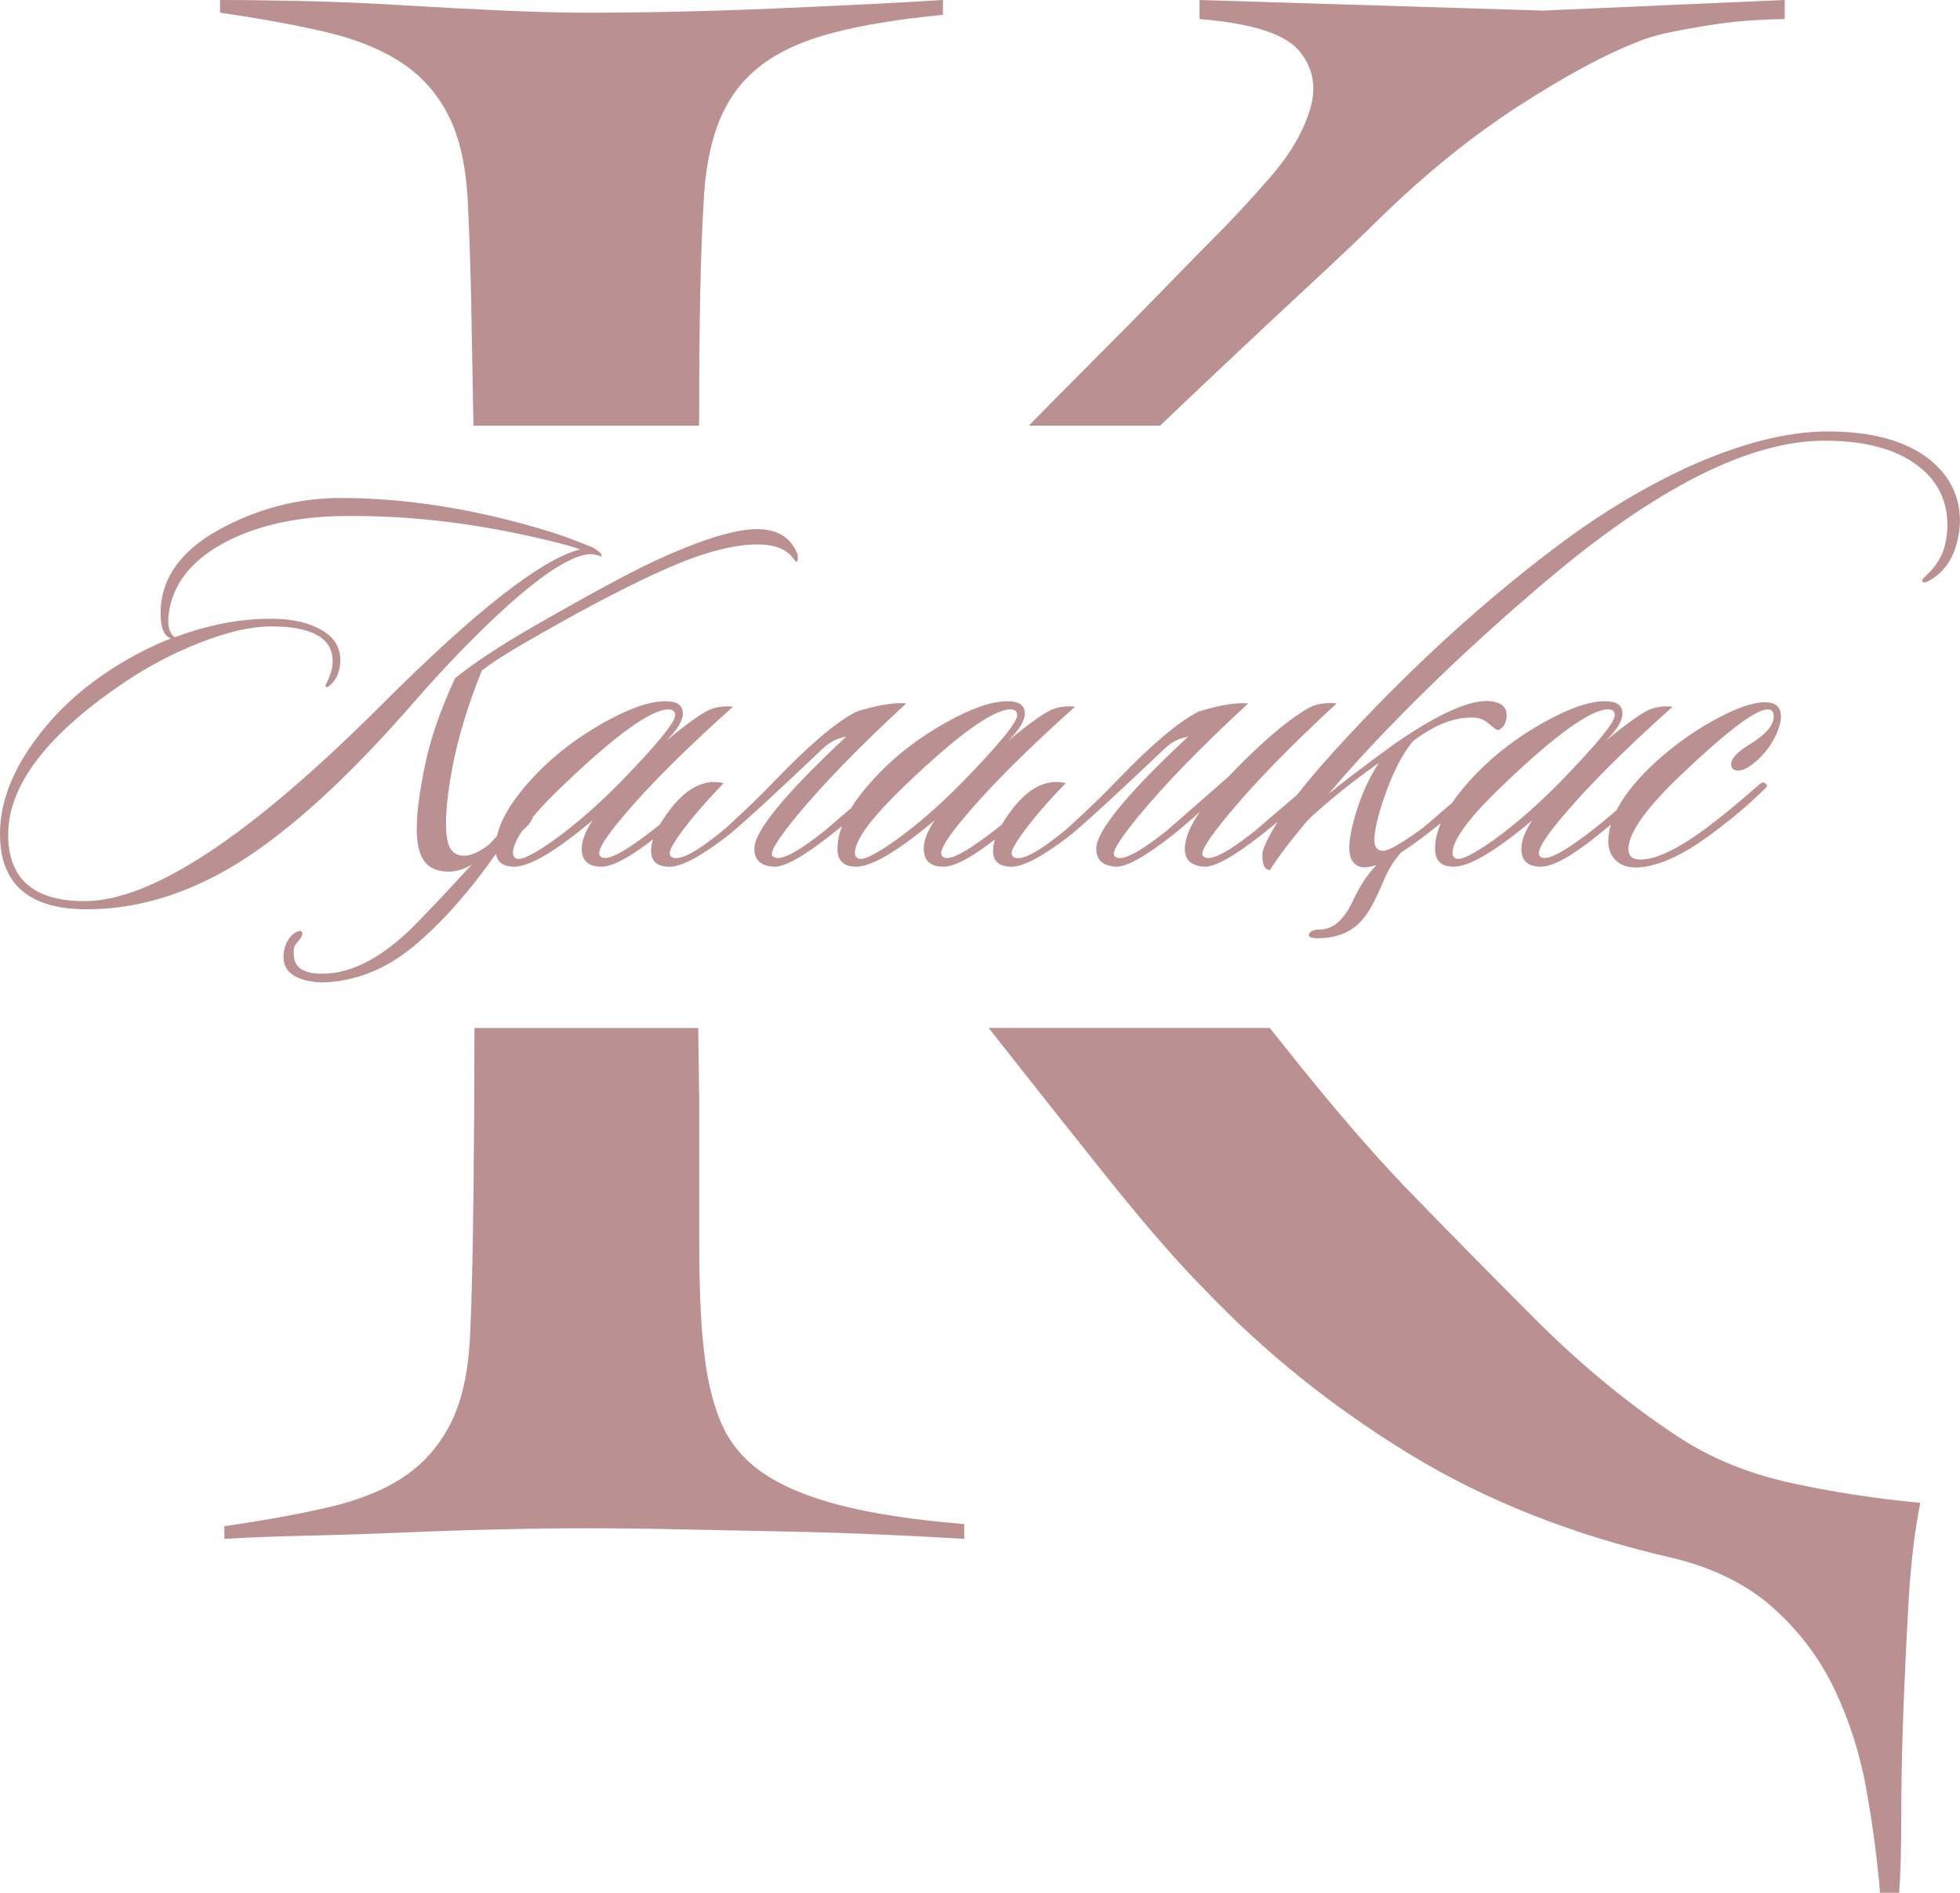 <?xml version="1.0" encoding="UTF-8"?> <svg xmlns="http://www.w3.org/2000/svg" xmlns:xlink="http://www.w3.org/1999/xlink" xmlns:xodm="http://www.corel.com/coreldraw/odm/2003" xml:space="preserve" width="128.28mm" height="123.906mm" version="1.1" style="shape-rendering:geometricPrecision; text-rendering:geometricPrecision; image-rendering:optimizeQuality; fill-rule:evenodd; clip-rule:evenodd" viewBox="0 0 632.59 611.02"> <defs> <style type="text/css"> .fil0 {fill:#BA9091} .fil1 {fill:#BA9091;fill-rule:nonzero} </style> </defs> <g id="TEXT">  <path class="fil0" d="M311.19 496.76c-7.3,-0.46 -16.08,-0.91 -26.34,-1.37 -10.26,-0.46 -21.1,-0.8 -32.5,-1.03 -11.4,-0.23 -22.58,-0.46 -33.41,-0.68 -10.83,-0.23 -20.64,-0.34 -29.19,-0.34 -8.1,0 -17.45,0.11 -27.83,0.34 -10.38,0.23 -20.98,0.57 -31.7,1.03 -10.72,0.46 -21.21,0.8 -31.47,1.03 -10.26,0.23 -19.04,0.57 -26.34,1.03l0 -4.11c12.77,-1.82 24.06,-3.88 33.87,-6.16 9.81,-2.28 17.9,-5.59 24.29,-9.92 6.39,-4.33 11.4,-10.15 15.05,-17.45 3.65,-7.3 5.7,-17.11 6.16,-29.42 0.46,-9.58 0.8,-24.29 1.03,-44.13 0.19,-16.92 0.31,-34.83 0.33,-53.73l72.21 0 0.33 23.97c0,14.6 0,29.42 0,44.48 0,15.05 0.46,26.46 1.37,34.21 0.91,9.58 2.74,17.68 5.47,24.29 2.74,6.61 7.18,12.09 13.34,16.42 6.16,4.33 14.48,7.87 24.97,10.61 10.49,2.74 23.95,4.79 40.37,6.16l0 4.79zm-158.38 -359.33l-0.02 -0.92c-0.23,-13 -0.46,-25.43 -0.68,-37.29 -0.23,-11.86 -0.57,-22.58 -1.03,-32.16 -0.46,-12.32 -2.51,-22.12 -6.16,-29.42 -3.65,-7.3 -8.78,-13.11 -15.4,-17.45 -6.61,-4.33 -14.83,-7.64 -24.63,-9.92 -9.81,-2.28 -21.1,-4.33 -33.87,-6.16l0 -4.11c7.3,0 16.19,0.11 26.69,0.34 10.49,0.23 21.33,0.68 32.5,1.37 11.18,0.68 22.01,1.25 32.39,1.71 10.38,0.46 19.5,0.68 27.14,0.68 9.01,0 18.82,-0.11 29.19,-0.34 10.38,-0.23 20.87,-0.57 31.36,-1.03 10.49,-0.46 20.41,-0.91 29.76,-1.37 9.35,-0.46 17.45,-0.91 24.29,-1.37l0 4.79c-14.14,1.37 -26,3.31 -35.58,5.82 -9.58,2.51 -17.33,6.04 -23.26,10.61 -5.93,4.56 -10.38,10.49 -13.34,17.79 -2.96,7.3 -4.68,16.42 -5.13,27.37 -0.46,7.76 -0.8,17.11 -1.03,28.05 -0.23,10.95 -0.34,23.72 -0.34,38.32l-0.05 4.68 -72.8 0zm300.02 245.06c13.68,14.14 27.94,28.62 42.76,43.45 14.83,14.83 30.22,27.48 46.19,37.98 10.49,6.84 22.47,11.75 35.92,14.71 13.46,2.97 27.48,5.13 42.08,6.5 -1.82,9.12 -3.08,19.61 -3.76,31.47 -0.68,11.86 -1.25,23.83 -1.71,35.92 -0.46,12.09 -0.68,23.38 -0.68,33.87 0,10.49 -0.23,18.7 -0.68,24.63l-6.16 0c-0.91,-10.95 -2.39,-22.12 -4.45,-33.53 -2.05,-11.4 -5.47,-22.12 -10.26,-32.16 -4.79,-10.04 -11.4,-18.82 -19.84,-26.34 -8.44,-7.53 -19.27,-12.89 -32.5,-16.08 -31.93,-7.3 -60.21,-18.47 -84.84,-33.53 -24.63,-15.05 -46.53,-32.62 -65.69,-52.69 -8.67,-8.67 -19.39,-20.98 -32.16,-36.95 -12.05,-15.06 -24.7,-31.03 -37.97,-47.91l90.74 0c2.83,3.57 5.65,7.11 8.47,10.62 13,16.19 24.52,29.54 34.55,40.03zm-120.8 -245.06c5.73,-5.87 11.33,-11.54 16.8,-17 10.04,-10.04 18.93,-19.04 26.69,-27.03 7.75,-7.98 13.46,-13.8 17.11,-17.45 5.02,-5.02 10.72,-11.18 17.11,-18.47 6.39,-7.3 10.72,-14.6 13,-21.9 2.28,-7.3 1.14,-13.68 -3.42,-19.16 -4.56,-5.47 -15.28,-8.9 -32.16,-10.26l0 -6.16 110.85 3.42 78 -3.42 0 6.16c-2.28,0 -5.47,0.11 -9.58,0.34 -4.11,0.23 -8.44,0.68 -13,1.37 -4.56,0.68 -9.12,1.48 -13.68,2.39 -4.56,0.91 -8.44,2.05 -11.63,3.42 -10.49,4.11 -23.15,10.95 -37.97,20.53 -14.83,9.58 -29.54,21.44 -44.13,35.58 -5.02,5.02 -13.91,13.46 -26.69,25.32 -12.77,11.86 -26.23,24.52 -40.37,37.97l-4.56 4.34 -42.34 0z"></path> <path class="fil1" d="M194.11 179.81c0,-0.24 -0.88,-0.53 -2.64,-0.88l-1.76 0c-6.23,0.82 -15.81,7.23 -28.74,19.22 -8.82,8.23 -17.75,17.51 -26.8,27.86 -21.39,24.68 -40.67,42.31 -57.83,52.89 -15.99,9.76 -32.09,14.63 -48.31,14.63 -18.69,0 -28.03,-8.11 -28.03,-24.33 0,-9.64 3.58,-19.45 10.75,-29.44 5.99,-8.46 13.63,-15.87 22.92,-22.22 6.7,-4.58 13.87,-8.4 21.51,-11.46 -2.23,-0.71 -3.35,-3.41 -3.35,-8.11 0,-11.75 7.17,-21.22 21.51,-28.39 11.64,-5.88 23.86,-8.82 36.67,-8.82 21.39,0 43.96,3.64 67.7,10.93 3.06,0.94 7.52,2.59 13.4,4.94 2.35,1.29 3.35,2.35 3,3.17zm-6.88 -2.47c-2.7,-0.94 -5.82,-1.82 -9.34,-2.64 -23.39,-5.76 -45.96,-8.46 -67.7,-8.11 -14.22,0.23 -26.39,2.88 -36.5,7.93 -10.7,5.41 -16.98,12.58 -18.86,21.51 -1.06,4.94 -0.53,8.17 1.59,9.7 10.58,-4 20.92,-5.99 31.03,-5.99 6.11,0 11.17,1 15.16,3 4.82,2.35 7.23,5.82 7.23,10.4 0,1.18 -0.18,2.41 -0.53,3.7 -0.35,1.29 -1.03,2.5 -2.03,3.61 -1,1.12 -1.68,1.56 -2.03,1.32 -0.12,-0.12 -0.18,-0.24 -0.18,-0.35 0,-0.24 0.24,-0.82 0.71,-1.76 0.47,-0.94 0.85,-1.94 1.15,-3 0.29,-1.06 0.44,-2.12 0.44,-3.17 0,-7.52 -6.64,-11.28 -19.92,-11.28 -6.35,0 -14.02,1.76 -23.01,5.29 -8.99,3.53 -17.48,8.05 -25.48,13.58 -24.21,16.57 -36.32,32.68 -36.32,48.31 0,14.34 8.23,21.51 24.68,21.51 21.63,0 53.54,-21.1 95.73,-63.29 30.44,-30.44 51.83,-47.19 64.18,-50.25zm-23.45 88.51l2.29 -3.35c3.06,-4.58 5,-6.82 5.82,-6.7 0.71,0.12 1.06,1.06 1.06,2.82 0,3.53 -1,6.29 -3,8.29 -2.47,2.47 -5.58,5.11 -9.34,7.93 -8.93,12.81 -17.95,23.01 -27.06,30.59 -9.11,7.58 -19.07,11.49 -29.88,11.72 -8.11,-0.47 -12.17,-3.23 -12.17,-8.29 0,-2.12 0.59,-4.06 1.76,-5.82 0.71,-1.06 1.59,-1.82 2.64,-2.29 0.82,-0.35 1.35,-0.29 1.59,0.18 0.24,0.59 0,1.35 -0.71,2.29 -1.06,1.18 -1.65,1.94 -1.76,2.29 -0.24,0.82 -0.29,1.82 -0.18,3 0.24,3.88 3.29,5.82 9.17,5.82 10.11,0 20.75,-5.94 31.91,-17.81 4.23,-4.35 9.7,-10.17 16.4,-17.45 -2.47,1.53 -5,2.29 -7.58,2.29 -4.35,0 -7.29,-1.7 -8.82,-5.11 -0.94,-2.12 -1.41,-5.05 -1.41,-8.82 0,-5.05 0.88,-11.84 2.64,-20.36 1.76,-8.52 5,-17.9 9.7,-28.12 6.11,-4.94 14.57,-10.52 25.39,-16.75 18.22,-10.46 31.27,-17.51 39.14,-21.16 14.81,-6.82 25.8,-10.23 32.97,-10.23 6.58,0 10.93,2.7 13.05,8.11 0.24,1.41 0.12,2.23 -0.35,2.47 -0.12,0 -0.53,-0.47 -1.23,-1.41 -2.23,-2.82 -5.99,-4.23 -11.28,-4.23 -7.76,0 -17.4,2.53 -28.91,7.58 -11.05,4.82 -24.92,11.99 -41.61,21.51 -8.93,5.05 -15.1,8.93 -18.51,11.64 -4.47,11.05 -7.64,21.51 -9.52,31.38 -2.23,11.87 -2.64,20.16 -1.23,24.86 0.94,2.35 2.59,3.53 4.94,3.53 2.23,0 4.82,-1.12 7.76,-3.35 0.59,-0.35 2.7,-2.7 6.35,-7.05zm72.81 -37.73c-15.63,13.99 -27.56,25.92 -35.79,35.79 -4.94,5.88 -7.4,9.7 -7.4,11.46 0,0.71 0.29,1.18 0.88,1.41 2.12,1.06 7.82,-2.06 17.1,-9.34 3.88,-3.06 9.46,-7.82 16.75,-14.28 0.94,-0.94 1.65,-1 2.12,-0.18 0.35,0.71 0.06,1.47 -0.88,2.29 -5.88,5.17 -11.34,9.81 -16.4,13.93 -8.7,7.05 -14.99,10.58 -18.86,10.58 -4.23,0 -6.35,-1.94 -6.35,-5.82 0,-2.59 1.18,-5.64 3.53,-9.17 -11.87,9.99 -20.33,14.99 -25.39,14.99 -4,0 -5.99,-1.94 -5.99,-5.82 0,-7.05 4.58,-15.28 13.75,-24.68 5.99,-6.11 13.08,-11.46 21.25,-16.04 8.17,-4.58 14.78,-6.88 19.83,-6.88 3.76,0 5.64,1.29 5.64,3.88 0,2.47 -1.82,5.47 -5.47,8.99 7.4,-6.11 12.34,-9.58 14.81,-10.4 2,-0.71 4.29,-0.94 6.88,-0.71zm-20.8 0.88c-5.64,0 -16.98,8.17 -34.03,24.51 -10.81,10.34 -16.22,17.63 -16.22,21.86 0,0.82 0.35,1.41 1.06,1.76 1.65,0.71 5.85,-1.38 12.61,-6.26 6.76,-4.88 13.78,-11.02 21.07,-18.42 11.75,-12.11 17.63,-19.28 17.63,-21.51 0,-1.29 -0.71,-1.94 -2.12,-1.94zm17.81 23.8c-3.76,3.88 -7.05,7.52 -9.87,10.93 -5.05,6.23 -7.58,10.11 -7.58,11.64 0,0.71 0.29,1.18 0.88,1.41 2.47,1.18 8.17,-1.94 17.1,-9.34 7.17,-6.58 12.46,-11.7 15.87,-15.34 11.17,-11.64 19.98,-19.1 26.45,-22.39 6.82,-2.12 12.17,-3 16.04,-2.64 -15.16,13.99 -27.03,26.21 -35.61,36.67 -5.17,6.35 -7.76,10.28 -7.76,11.81 0,0.59 0.29,1 0.88,1.23 2.23,1.06 7.64,-1.82 16.22,-8.64 0.24,-0.24 5.94,-5.11 17.1,-14.63 1.06,-0.71 1.82,-0.82 2.29,-0.35 0.59,0.59 0.41,1.23 -0.53,1.94 -4.11,4 -9.76,8.82 -16.93,14.46 -8.82,6.93 -14.93,10.34 -18.34,10.23 -4.23,-0.24 -6.35,-2.17 -6.35,-5.82 0,-5.64 9.87,-17.69 29.62,-36.14 -2.82,0.47 -5.29,1.7 -7.4,3.7 -14.69,13.99 -24.86,23.33 -30.5,28.03 -8.82,6.82 -15.16,10.23 -19.04,10.23 -4,0 -5.99,-1.7 -5.99,-5.11 0,-3.76 2.23,-8.46 6.7,-14.1 5.29,-6.58 10.87,-9.17 16.75,-7.76zm113.37 -24.68c-15.63,13.99 -27.56,25.92 -35.79,35.79 -4.94,5.88 -7.4,9.7 -7.4,11.46 0,0.71 0.29,1.18 0.88,1.41 2.12,1.06 7.82,-2.06 17.1,-9.34 3.88,-3.06 9.46,-7.82 16.75,-14.28 0.94,-0.94 1.65,-1 2.12,-0.18 0.35,0.71 0.06,1.47 -0.88,2.29 -5.88,5.17 -11.34,9.81 -16.4,13.93 -8.7,7.05 -14.99,10.58 -18.86,10.58 -4.23,0 -6.35,-1.94 -6.35,-5.82 0,-2.59 1.18,-5.64 3.53,-9.17 -11.87,9.99 -20.33,14.99 -25.39,14.99 -4,0 -5.99,-1.94 -5.99,-5.82 0,-7.05 4.58,-15.28 13.75,-24.68 5.99,-6.11 13.08,-11.46 21.25,-16.04 8.17,-4.58 14.78,-6.88 19.83,-6.88 3.76,0 5.64,1.29 5.64,3.88 0,2.47 -1.82,5.47 -5.47,8.99 7.4,-6.11 12.34,-9.58 14.81,-10.4 2,-0.71 4.29,-0.94 6.88,-0.71zm-20.8 0.88c-5.64,0 -16.98,8.17 -34.03,24.51 -10.81,10.34 -16.22,17.63 -16.22,21.86 0,0.82 0.35,1.41 1.06,1.76 1.65,0.71 5.85,-1.38 12.61,-6.26 6.76,-4.88 13.78,-11.02 21.07,-18.42 11.75,-12.11 17.63,-19.28 17.63,-21.51 0,-1.29 -0.71,-1.94 -2.12,-1.94zm70.17 21.86c10.34,-10.81 18.86,-18.16 25.56,-22.04 2.47,-1.53 5.64,-2.12 9.52,-1.76 -15.16,13.99 -27.03,26.21 -35.61,36.67 -5.17,6.35 -7.76,10.28 -7.76,11.81 0,0.59 0.29,1 0.88,1.23 2.23,1.06 7.64,-1.82 16.22,-8.64 0.24,-0.24 5.94,-5.11 17.1,-14.63 1.06,-0.71 1.82,-0.82 2.29,-0.35 0.59,0.59 0.41,1.23 -0.53,1.94 -4.11,4 -9.76,8.82 -16.93,14.46 -8.82,6.93 -14.93,10.34 -18.34,10.23 -4.23,-0.24 -6.35,-2.17 -6.35,-5.82 0.12,-3.53 1.76,-7.52 4.94,-11.99 -3.06,2.82 -5.99,5.35 -8.82,7.58 -8.82,6.93 -14.93,10.34 -18.34,10.23 -4.23,-0.24 -6.35,-2.17 -6.35,-5.82 0,-5.64 9.87,-17.69 29.62,-36.14 -2.82,0.47 -5.29,1.7 -7.4,3.7 -14.69,13.99 -24.86,23.33 -30.5,28.03 -8.82,6.82 -15.16,10.23 -19.04,10.23 -4,0 -5.99,-1.7 -5.99,-5.11 0,-3.76 2.23,-8.46 6.7,-14.1 5.29,-6.58 10.87,-9.17 16.75,-7.76 -3.76,3.88 -7.05,7.52 -9.87,10.93 -5.05,6.23 -7.58,10.11 -7.58,11.64 0,0.71 0.29,1.18 0.88,1.41 2.47,1.18 8.17,-1.94 17.1,-9.34 7.17,-6.58 12.46,-11.7 15.87,-15.34 11.17,-11.64 19.98,-19.1 26.45,-22.39 6.82,-2.12 12.17,-3 16.04,-2.64 -15.16,13.99 -27.03,26.21 -35.61,36.67 -5.17,6.35 -7.76,10.28 -7.76,11.81 0,0.59 0.29,1 0.88,1.23 2.23,1.06 7.64,-1.82 16.22,-8.64 0.24,-0.24 6.82,-5.99 19.75,-17.28zm235.72 -77.75c-1.29,6.93 -4.52,11.75 -9.7,14.46 -1.06,0.59 -1.7,0.59 -1.94,0 -0.12,-0.35 0.23,-0.88 1.06,-1.59 3.64,-3.29 5.82,-7.05 6.52,-11.28 0.35,-1.76 0.53,-3.47 0.53,-5.11 0,-7.99 -3.17,-14.4 -9.52,-19.22 -7.05,-5.41 -17.1,-8.11 -30.15,-8.11 -21.98,0 -48.72,12.46 -80.22,37.38 -11.75,9.4 -24.86,20.86 -39.32,34.38 -16.46,15.63 -29.97,29.74 -40.55,42.31 3.76,-3.17 10.87,-8.58 21.33,-16.22 14.34,-9.87 24.68,-14.46 31.03,-13.75 4.11,0.47 5.76,2.53 4.94,6.17 -0.35,1.65 -1.23,2.7 -2.64,3.17 -0.35,0 -1.47,-0.82 -3.35,-2.47 -1.18,-0.94 -2.64,-1.47 -4.41,-1.59 -6.11,-0.23 -12.64,2.29 -19.57,7.58 -3.53,4.11 -6.76,10.52 -9.7,19.22 -1.88,5.76 -2.82,9.99 -2.82,12.69 0,2.35 0.94,3.53 2.82,3.53 1.76,0 6.05,-2.47 12.87,-7.4 4.58,-4 10.17,-8.76 16.75,-14.28 0.71,-0.71 1.35,-0.76 1.94,-0.18 0.59,0.59 0.41,1.35 -0.53,2.29 -6.11,5.52 -11.87,10.34 -17.28,14.46 -2.94,2.23 -5.58,4.11 -7.93,5.64 -2.35,2.59 -4.23,5.64 -5.64,9.17 -2.47,5.76 -4.53,9.64 -6.17,11.64 -3.41,4.58 -8.46,6.88 -15.16,6.88 -2.23,0 -3.14,-0.47 -2.73,-1.41 0.41,-0.94 1.56,-1.41 3.44,-1.41 4.11,0 7.58,-2.88 10.4,-8.64 2.35,-5.17 5,-9.23 7.93,-12.17 -1.88,0.59 -3.41,0.82 -4.58,0.71 -2.82,-0.47 -4.23,-2.59 -4.23,-6.35 0,-2.35 0.59,-5.64 1.76,-9.87 1.88,-6.58 4.47,-12.4 7.76,-17.45 -1.88,1.29 -4.76,3.41 -8.64,6.35 -6.58,5.17 -11.4,9.29 -14.46,12.34 -5.52,6.58 -9.52,11.87 -11.99,15.87 -1.65,0 -2.47,-1.53 -2.47,-4.58 0,-0.82 0.12,-1.59 0.35,-2.29 2.82,-7.29 10.28,-17.63 22.39,-31.03 24.33,-26.8 49.48,-49.78 75.46,-68.94 12.34,-9.05 25.15,-16.69 38.43,-22.92 17.28,-7.87 32.56,-11.81 45.84,-11.81 14.22,0 25.15,3 32.79,8.99 6.58,5.29 9.87,11.93 9.87,19.92 0,1.65 -0.18,3.29 -0.53,4.94zm-92.21 55.01c-15.63,13.99 -27.56,25.92 -35.79,35.79 -4.94,5.88 -7.4,9.7 -7.4,11.46 0,0.71 0.29,1.18 0.88,1.41 2.12,1.06 7.82,-2.06 17.1,-9.34 3.88,-3.06 9.46,-7.82 16.75,-14.28 0.94,-0.94 1.65,-1 2.12,-0.18 0.35,0.71 0.06,1.47 -0.88,2.29 -5.88,5.17 -11.34,9.81 -16.4,13.93 -8.7,7.05 -14.99,10.58 -18.86,10.58 -4.23,0 -6.35,-1.94 -6.35,-5.82 0,-2.59 1.18,-5.64 3.53,-9.17 -11.87,9.99 -20.33,14.99 -25.39,14.99 -4,0 -5.99,-1.94 -5.99,-5.82 0,-7.05 4.58,-15.28 13.75,-24.68 5.99,-6.11 13.08,-11.46 21.25,-16.04 8.17,-4.58 14.78,-6.88 19.83,-6.88 3.76,0 5.64,1.29 5.64,3.88 0,2.47 -1.82,5.47 -5.47,8.99 7.4,-6.11 12.34,-9.58 14.81,-10.4 2,-0.71 4.29,-0.94 6.88,-0.71zm-20.8 0.88c-5.64,0 -16.98,8.17 -34.03,24.51 -10.81,10.34 -16.22,17.63 -16.22,21.86 0,0.82 0.35,1.41 1.06,1.76 1.65,0.71 5.85,-1.38 12.61,-6.26 6.76,-4.88 13.78,-11.02 21.07,-18.42 11.75,-12.11 17.63,-19.28 17.63,-21.51 0,-1.29 -0.71,-1.94 -2.12,-1.94zm54.13 8.29c-1.65,3.53 -4,6.52 -7.05,8.99 -2,1.65 -3.7,2.47 -5.11,2.47 -1.53,0 -2.29,-0.71 -2.29,-2.12 0,-1.76 2,-3.88 5.99,-6.35 5.17,-3.17 7.76,-6.17 7.76,-8.99 0,-1.53 -0.65,-2.29 -1.94,-2.29 -3.88,0 -13.28,7.11 -28.21,21.33 -11.17,10.7 -16.75,18.63 -16.75,23.8 0,2.23 1.29,3.35 3.88,3.35 4.23,0 9.93,-2.41 17.1,-7.23 5.41,-3.64 12.46,-9.29 21.16,-16.93 0.82,-0.82 1.53,-0.94 2.12,-0.35 0.71,0.47 0.59,1.06 -0.35,1.76 -4.94,4.94 -11.11,10.11 -18.51,15.51 -7.99,5.76 -15.04,8.99 -21.16,9.7 -3.41,0.35 -6.05,-0.26 -7.93,-1.85 -1.88,-1.59 -2.82,-3.79 -2.82,-6.61 0.12,-7.64 5.11,-16.04 14.99,-25.21 5.88,-5.41 12.28,-10.02 19.22,-13.84 6.93,-3.82 12.4,-5.73 16.4,-5.73 3.41,0 5.11,1.53 5.11,4.58 0,1.65 -0.53,3.64 -1.59,5.99z"></path> </g> </svg> 
